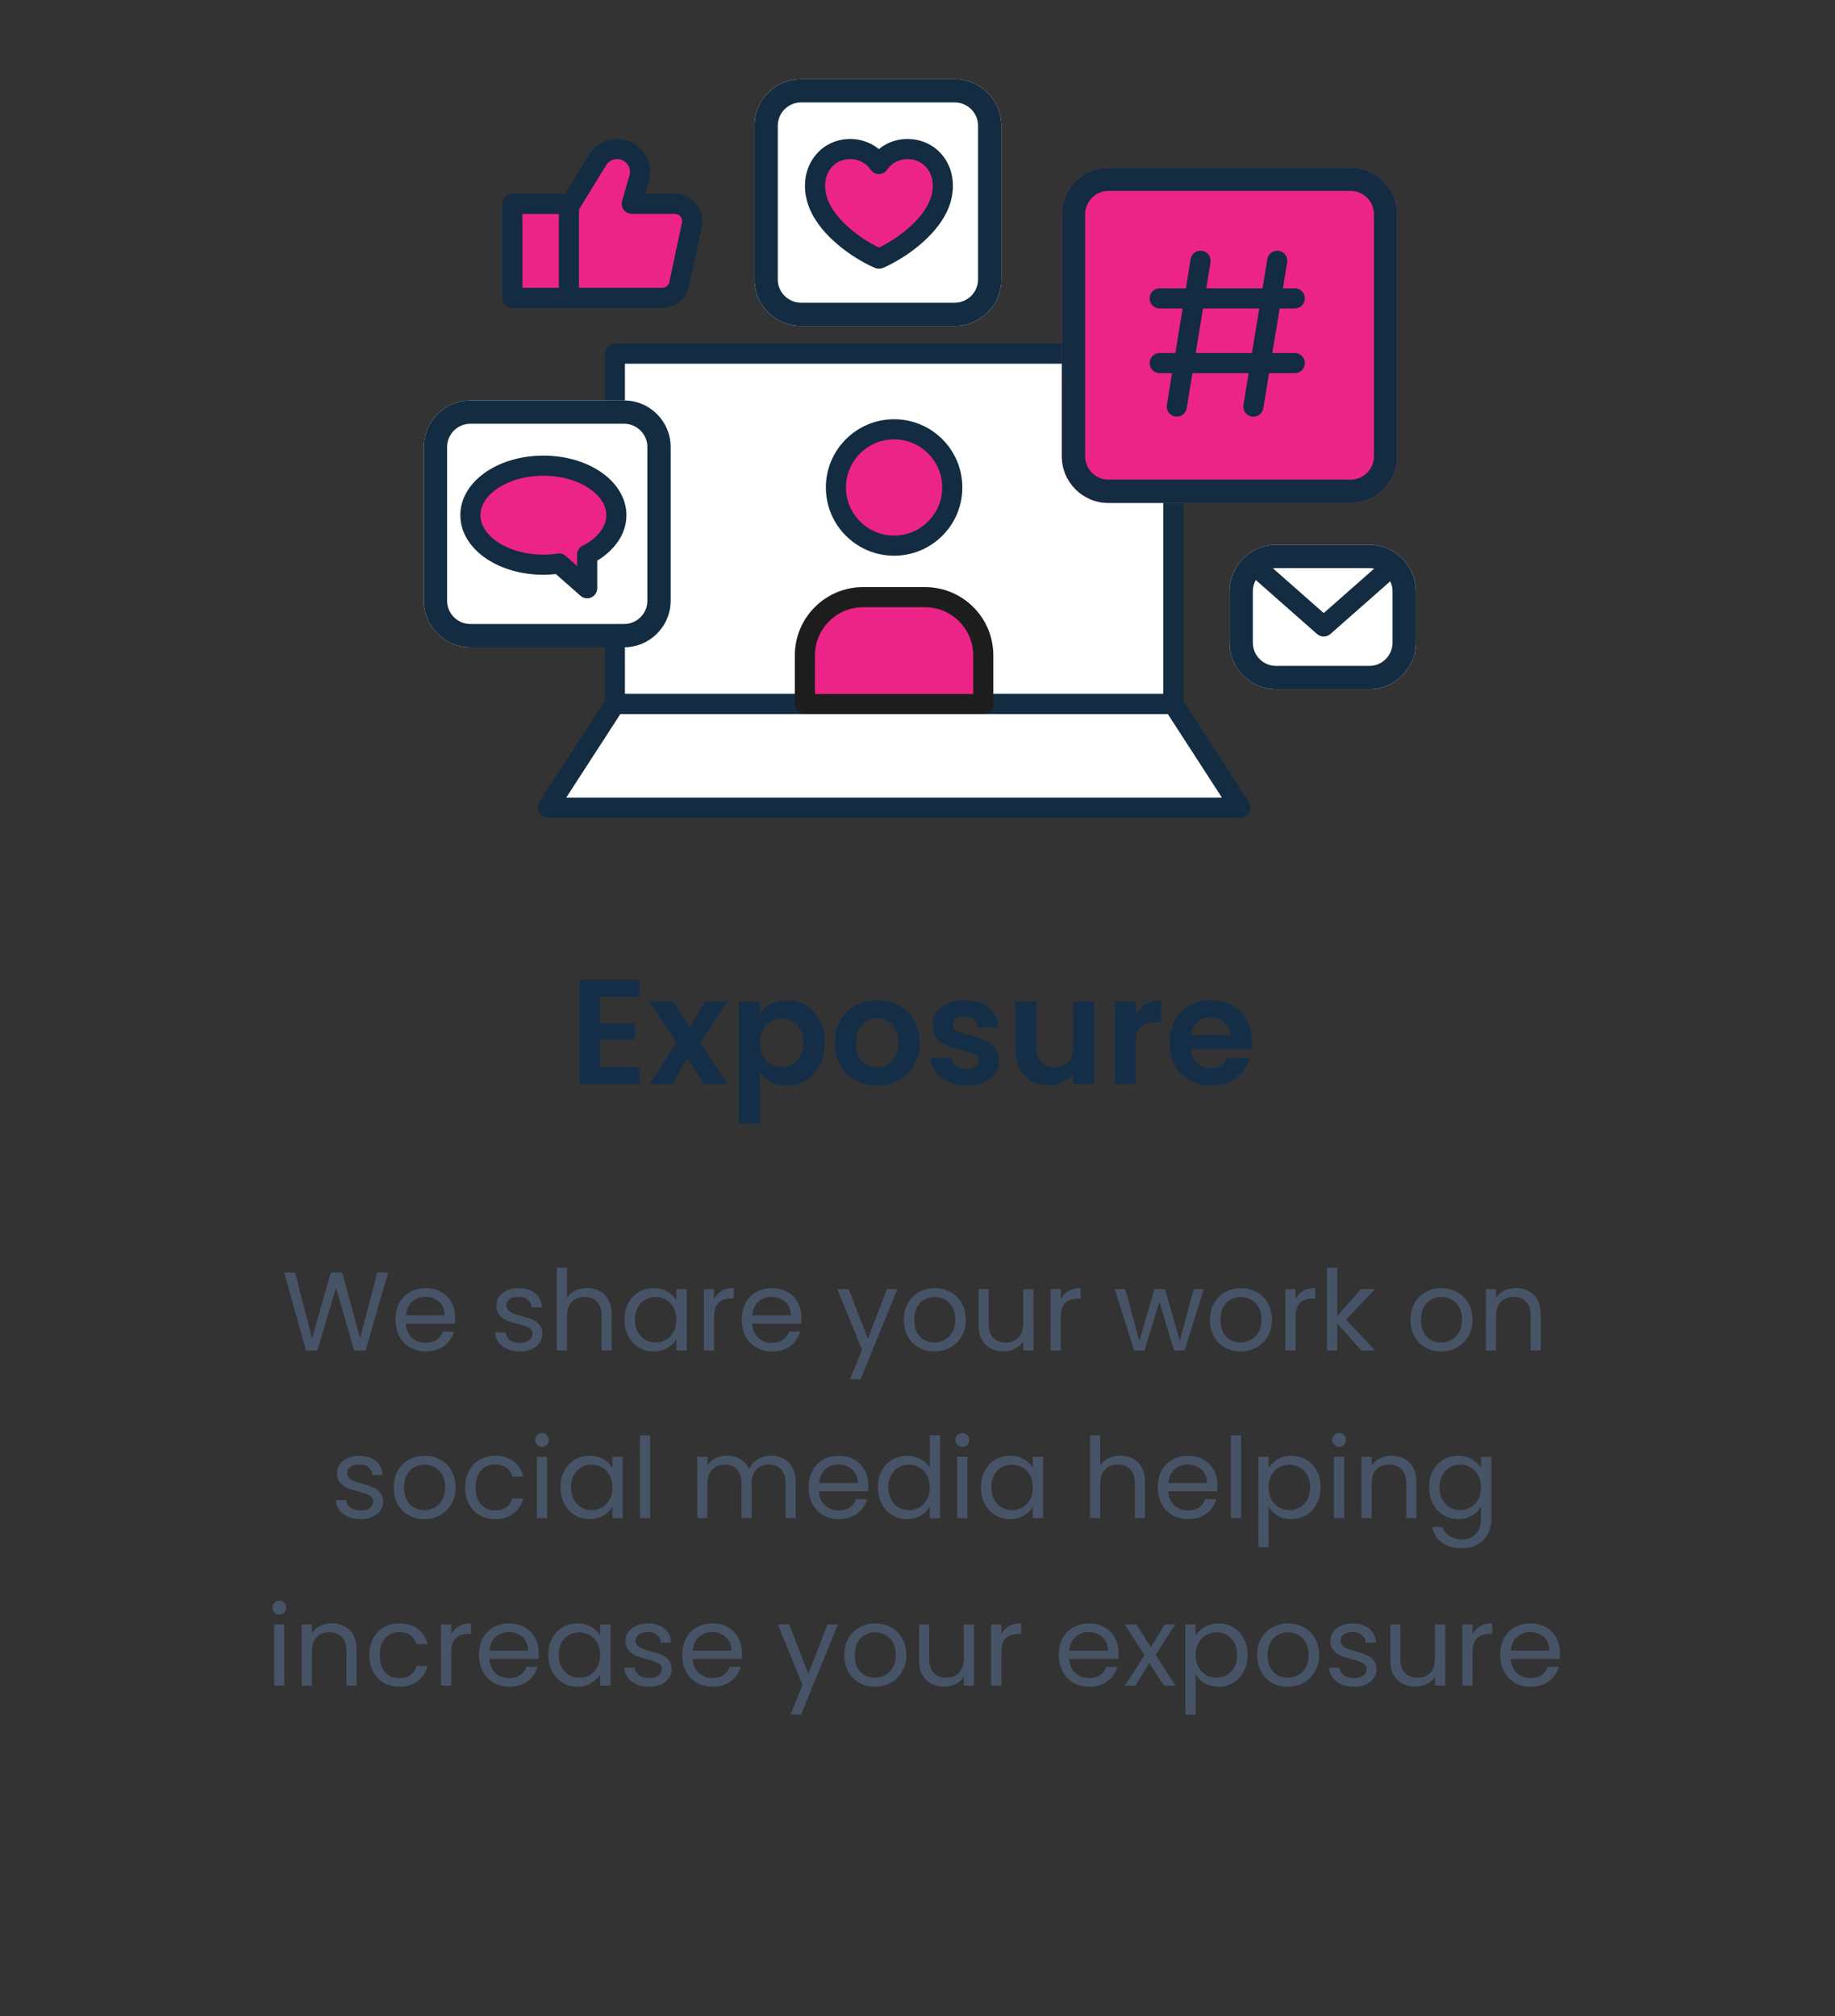 <svg width="394" height="433" viewBox="0 0 394 433" fill="none" xmlns="http://www.w3.org/2000/svg">
<rect x="0" y="0" width="394" height="433" fill="#333333" stroke="none"/>
<path d="M128.844 214.092V219.692H136.364V223.244H128.844V229.164H137.324V232.812H124.364V210.444H137.324V214.092H128.844ZM151.188 232.812L147.54 227.308L144.308 232.812H139.508L145.3 223.916L139.444 215.084H144.5L148.116 220.556L151.38 215.084H156.18L150.356 223.916L156.244 232.812H151.188ZM163.157 217.644C163.733 216.834 164.522 216.162 165.525 215.628C166.549 215.074 167.711 214.796 169.013 214.796C170.527 214.796 171.893 215.17 173.109 215.917C174.346 216.663 175.317 217.73 176.021 219.116C176.746 220.482 177.109 222.071 177.109 223.884C177.109 225.698 176.746 227.308 176.021 228.716C175.317 230.103 174.346 231.18 173.109 231.948C171.893 232.717 170.527 233.101 169.013 233.101C167.711 233.101 166.559 232.834 165.557 232.3C164.575 231.767 163.775 231.095 163.157 230.284V241.26H158.677V215.084H163.157V217.644ZM172.533 223.884C172.533 222.818 172.309 221.9 171.861 221.132C171.434 220.343 170.858 219.746 170.133 219.34C169.429 218.935 168.661 218.732 167.829 218.732C167.018 218.732 166.25 218.946 165.525 219.372C164.821 219.778 164.245 220.375 163.797 221.164C163.37 221.954 163.157 222.882 163.157 223.948C163.157 225.015 163.37 225.943 163.797 226.732C164.245 227.522 164.821 228.13 165.525 228.556C166.25 228.962 167.018 229.164 167.829 229.164C168.661 229.164 169.429 228.951 170.133 228.524C170.858 228.098 171.434 227.49 171.861 226.7C172.309 225.911 172.533 224.972 172.533 223.884ZM188.236 233.101C186.53 233.101 184.994 232.727 183.628 231.98C182.263 231.212 181.186 230.135 180.396 228.748C179.628 227.362 179.244 225.762 179.244 223.948C179.244 222.135 179.639 220.535 180.428 219.148C181.239 217.762 182.338 216.695 183.724 215.948C185.111 215.18 186.658 214.796 188.364 214.796C190.071 214.796 191.618 215.18 193.004 215.948C194.391 216.695 195.479 217.762 196.268 219.148C197.079 220.535 197.484 222.135 197.484 223.948C197.484 225.762 197.068 227.362 196.236 228.748C195.426 230.135 194.316 231.212 192.908 231.98C191.522 232.727 189.964 233.101 188.236 233.101ZM188.236 229.196C189.047 229.196 189.804 229.004 190.508 228.62C191.234 228.215 191.81 227.618 192.236 226.828C192.663 226.039 192.876 225.079 192.876 223.948C192.876 222.263 192.428 220.972 191.532 220.076C190.658 219.159 189.58 218.7 188.3 218.7C187.02 218.7 185.943 219.159 185.068 220.076C184.215 220.972 183.788 222.263 183.788 223.948C183.788 225.634 184.204 226.935 185.036 227.852C185.89 228.748 186.956 229.196 188.236 229.196ZM207.555 233.101C206.104 233.101 204.803 232.845 203.651 232.332C202.499 231.799 201.581 231.084 200.899 230.188C200.237 229.292 199.875 228.3 199.811 227.212H204.323C204.408 227.895 204.739 228.46 205.315 228.908C205.912 229.356 206.648 229.58 207.523 229.58C208.376 229.58 209.037 229.41 209.507 229.068C209.997 228.727 210.243 228.29 210.243 227.756C210.243 227.18 209.944 226.754 209.347 226.476C208.771 226.178 207.843 225.858 206.562 225.516C205.24 225.196 204.152 224.866 203.299 224.524C202.467 224.183 201.741 223.66 201.123 222.956C200.525 222.252 200.227 221.303 200.227 220.108C200.227 219.127 200.504 218.231 201.059 217.42C201.635 216.61 202.445 215.97 203.491 215.5C204.557 215.031 205.805 214.796 207.235 214.796C209.347 214.796 211.032 215.33 212.291 216.396C213.549 217.442 214.243 218.86 214.371 220.652H210.083C210.019 219.948 209.72 219.394 209.187 218.988C208.675 218.562 207.981 218.348 207.107 218.348C206.296 218.348 205.667 218.498 205.219 218.796C204.792 219.095 204.579 219.511 204.579 220.044C204.579 220.642 204.877 221.1 205.475 221.42C206.072 221.719 207 222.028 208.259 222.348C209.539 222.668 210.595 222.999 211.427 223.34C212.259 223.682 212.973 224.215 213.571 224.94C214.189 225.644 214.509 226.583 214.531 227.756C214.531 228.78 214.243 229.698 213.667 230.508C213.112 231.319 212.301 231.959 211.235 232.428C210.189 232.877 208.963 233.101 207.555 233.101ZM234.944 215.084V232.812H230.432V230.572C229.856 231.34 229.099 231.948 228.16 232.396C227.243 232.823 226.24 233.037 225.152 233.037C223.765 233.037 222.539 232.748 221.472 232.172C220.405 231.575 219.563 230.711 218.944 229.58C218.347 228.428 218.048 227.063 218.048 225.484V215.084H222.528V224.844C222.528 226.252 222.88 227.34 223.584 228.109C224.288 228.855 225.248 229.228 226.464 229.228C227.701 229.228 228.672 228.855 229.376 228.109C230.08 227.34 230.432 226.252 230.432 224.844V215.084H234.944ZM243.844 217.836C244.42 216.898 245.167 216.162 246.084 215.628C247.023 215.095 248.09 214.828 249.284 214.828V219.532H248.1C246.692 219.532 245.626 219.863 244.9 220.524C244.196 221.186 243.844 222.338 243.844 223.98V232.812H239.364V215.084H243.844V217.836ZM268.782 223.564C268.782 224.204 268.739 224.78 268.654 225.292H255.694C255.8 226.572 256.248 227.575 257.038 228.3C257.827 229.026 258.798 229.388 259.95 229.388C261.614 229.388 262.798 228.674 263.502 227.244H268.334C267.822 228.951 266.84 230.359 265.39 231.468C263.939 232.556 262.158 233.101 260.046 233.101C258.339 233.101 256.803 232.727 255.438 231.98C254.094 231.212 253.038 230.135 252.27 228.748C251.523 227.362 251.15 225.762 251.15 223.948C251.15 222.114 251.523 220.503 252.27 219.116C253.016 217.73 254.062 216.663 255.406 215.917C256.75 215.17 258.296 214.796 260.046 214.796C261.731 214.796 263.235 215.159 264.558 215.884C265.902 216.61 266.936 217.644 267.662 218.988C268.408 220.311 268.782 221.836 268.782 223.564ZM264.142 222.284C264.12 221.132 263.704 220.215 262.894 219.532C262.083 218.828 261.091 218.476 259.918 218.476C258.808 218.476 257.87 218.818 257.102 219.5C256.355 220.162 255.896 221.09 255.726 222.284H264.142Z" fill="#142E48"/>
<path d="M83.341 273.272L78.493 290H76.045L72.157 276.536L68.125 290L65.701 290.024L61.021 273.272H63.349L66.997 287.456L71.029 273.272H73.477L77.317 287.408L80.989 273.272H83.341ZM97.731 282.92C97.731 283.336 97.707 283.776 97.659 284.24H87.147C87.227 285.536 87.667 286.552 88.467 287.288C89.283 288.008 90.267 288.368 91.419 288.368C92.363 288.368 93.147 288.152 93.771 287.72C94.411 287.272 94.859 286.68 95.115 285.944H97.467C97.115 287.208 96.411 288.24 95.355 289.04C94.299 289.824 92.987 290.216 91.419 290.216C90.171 290.216 89.051 289.936 88.059 289.376C87.083 288.816 86.315 288.024 85.755 287C85.195 285.96 84.915 284.76 84.915 283.4C84.915 282.04 85.187 280.848 85.731 279.824C86.275 278.8 87.035 278.016 88.011 277.472C89.003 276.912 90.139 276.632 91.419 276.632C92.667 276.632 93.771 276.904 94.731 277.448C95.691 277.992 96.427 278.744 96.939 279.704C97.467 280.648 97.731 281.72 97.731 282.92ZM95.475 282.464C95.475 281.632 95.291 280.92 94.923 280.328C94.555 279.72 94.051 279.264 93.411 278.96C92.787 278.64 92.091 278.48 91.323 278.48C90.219 278.48 89.275 278.832 88.491 279.536C87.723 280.24 87.283 281.216 87.171 282.464H95.475ZM111.668 290.216C110.66 290.216 109.756 290.048 108.956 289.712C108.156 289.36 107.524 288.88 107.06 288.272C106.596 287.648 106.34 286.936 106.292 286.136H108.548C108.612 286.792 108.916 287.328 109.46 287.744C110.02 288.16 110.748 288.368 111.644 288.368C112.476 288.368 113.132 288.184 113.612 287.816C114.092 287.448 114.332 286.984 114.332 286.424C114.332 285.848 114.076 285.424 113.564 285.152C113.052 284.864 112.26 284.584 111.188 284.312C110.212 284.056 109.412 283.8 108.788 283.544C108.18 283.272 107.652 282.88 107.204 282.368C106.772 281.84 106.556 281.152 106.556 280.304C106.556 279.632 106.756 279.016 107.156 278.456C107.556 277.896 108.124 277.456 108.86 277.136C109.596 276.8 110.436 276.632 111.38 276.632C112.836 276.632 114.012 277 114.908 277.736C115.804 278.472 116.284 279.48 116.348 280.76H114.164C114.116 280.072 113.836 279.52 113.324 279.104C112.828 278.688 112.156 278.48 111.308 278.48C110.524 278.48 109.9 278.648 109.436 278.984C108.972 279.32 108.74 279.76 108.74 280.304C108.74 280.736 108.876 281.096 109.148 281.384C109.436 281.656 109.788 281.88 110.204 282.056C110.636 282.216 111.228 282.4 111.98 282.608C112.924 282.864 113.692 283.12 114.284 283.376C114.876 283.616 115.38 283.984 115.796 284.48C116.228 284.976 116.452 285.624 116.468 286.424C116.468 287.144 116.268 287.792 115.868 288.368C115.468 288.944 114.9 289.4 114.164 289.736C113.444 290.056 112.612 290.216 111.668 290.216ZM126.079 276.608C127.071 276.608 127.967 276.824 128.767 277.256C129.567 277.672 130.191 278.304 130.639 279.152C131.103 280 131.335 281.032 131.335 282.248V290H129.175V282.56C129.175 281.248 128.847 280.248 128.191 279.56C127.535 278.856 126.639 278.504 125.503 278.504C124.351 278.504 123.431 278.864 122.743 279.584C122.071 280.304 121.735 281.352 121.735 282.728V290H119.551V272.24H121.735V278.72C122.167 278.048 122.759 277.528 123.511 277.16C124.279 276.792 125.135 276.608 126.079 276.608ZM134.087 283.376C134.087 282.032 134.359 280.856 134.903 279.848C135.447 278.824 136.191 278.032 137.135 277.472C138.095 276.912 139.159 276.632 140.327 276.632C141.479 276.632 142.479 276.88 143.327 277.376C144.175 277.872 144.807 278.496 145.223 279.248V276.848H147.431V290H145.223V287.552C144.791 288.32 144.143 288.96 143.279 289.472C142.431 289.968 141.439 290.216 140.303 290.216C139.135 290.216 138.079 289.928 137.135 289.352C136.191 288.776 135.447 287.968 134.903 286.928C134.359 285.888 134.087 284.704 134.087 283.376ZM145.223 283.4C145.223 282.408 145.023 281.544 144.623 280.808C144.223 280.072 143.679 279.512 142.991 279.128C142.319 278.728 141.575 278.528 140.759 278.528C139.943 278.528 139.199 278.72 138.527 279.104C137.855 279.488 137.319 280.048 136.919 280.784C136.519 281.52 136.319 282.384 136.319 283.376C136.319 284.384 136.519 285.264 136.919 286.016C137.319 286.752 137.855 287.32 138.527 287.72C139.199 288.104 139.943 288.296 140.759 288.296C141.575 288.296 142.319 288.104 142.991 287.72C143.679 287.32 144.223 286.752 144.623 286.016C145.023 285.264 145.223 284.392 145.223 283.4ZM153.305 278.984C153.689 278.232 154.233 277.648 154.937 277.232C155.657 276.816 156.529 276.608 157.553 276.608V278.864H156.977C154.529 278.864 153.305 280.192 153.305 282.848V290H151.121V276.848H153.305V278.984ZM172.075 282.92C172.075 283.336 172.051 283.776 172.003 284.24H161.491C161.571 285.536 162.011 286.552 162.811 287.288C163.627 288.008 164.611 288.368 165.763 288.368C166.707 288.368 167.491 288.152 168.115 287.72C168.755 287.272 169.203 286.68 169.459 285.944H171.811C171.459 287.208 170.755 288.24 169.699 289.04C168.643 289.824 167.331 290.216 165.763 290.216C164.515 290.216 163.395 289.936 162.403 289.376C161.427 288.816 160.659 288.024 160.099 287C159.539 285.96 159.259 284.76 159.259 283.4C159.259 282.04 159.531 280.848 160.075 279.824C160.619 278.8 161.379 278.016 162.355 277.472C163.347 276.912 164.483 276.632 165.763 276.632C167.011 276.632 168.115 276.904 169.075 277.448C170.035 277.992 170.771 278.744 171.283 279.704C171.811 280.648 172.075 281.72 172.075 282.92ZM169.819 282.464C169.819 281.632 169.635 280.92 169.267 280.328C168.899 279.72 168.395 279.264 167.755 278.96C167.131 278.64 166.435 278.48 165.667 278.48C164.563 278.48 163.619 278.832 162.835 279.536C162.067 280.24 161.627 281.216 161.515 282.464H169.819ZM192.684 276.848L184.764 296.192H182.508L185.1 289.856L179.796 276.848H182.22L186.348 287.504L190.428 276.848H192.684ZM200.615 290.216C199.383 290.216 198.263 289.936 197.255 289.376C196.263 288.816 195.479 288.024 194.903 287C194.343 285.96 194.063 284.76 194.063 283.4C194.063 282.056 194.351 280.872 194.927 279.848C195.519 278.808 196.319 278.016 197.327 277.472C198.335 276.912 199.463 276.632 200.711 276.632C201.959 276.632 203.087 276.912 204.095 277.472C205.103 278.016 205.895 278.8 206.471 279.824C207.063 280.848 207.359 282.04 207.359 283.4C207.359 284.76 207.055 285.96 206.447 287C205.855 288.024 205.047 288.816 204.023 289.376C202.999 289.936 201.863 290.216 200.615 290.216ZM200.615 288.296C201.399 288.296 202.135 288.112 202.823 287.744C203.511 287.376 204.063 286.824 204.479 286.088C204.911 285.352 205.127 284.456 205.127 283.4C205.127 282.344 204.919 281.448 204.503 280.712C204.087 279.976 203.543 279.432 202.871 279.08C202.199 278.712 201.471 278.528 200.687 278.528C199.887 278.528 199.151 278.712 198.479 279.08C197.823 279.432 197.295 279.976 196.895 280.712C196.495 281.448 196.295 282.344 196.295 283.4C196.295 284.472 196.487 285.376 196.871 286.112C197.271 286.848 197.799 287.4 198.455 287.768C199.111 288.12 199.831 288.296 200.615 288.296ZM221.895 276.848V290H219.711V288.056C219.295 288.728 218.711 289.256 217.959 289.64C217.223 290.008 216.407 290.192 215.511 290.192C214.487 290.192 213.567 289.984 212.751 289.568C211.935 289.136 211.287 288.496 210.807 287.648C210.343 286.8 210.111 285.768 210.111 284.552V276.848H212.271V284.264C212.271 285.56 212.599 286.56 213.255 287.264C213.911 287.952 214.807 288.296 215.943 288.296C217.111 288.296 218.031 287.936 218.703 287.216C219.375 286.496 219.711 285.448 219.711 284.072V276.848H221.895ZM227.766 278.984C228.15 278.232 228.694 277.648 229.398 277.232C230.118 276.816 230.99 276.608 232.014 276.608V278.864H231.438C228.99 278.864 227.766 280.192 227.766 282.848V290H225.582V276.848H227.766V278.984ZM258.454 276.848L254.35 290H252.094L248.926 279.56L245.758 290H243.502L239.374 276.848H241.606L244.63 287.888L247.894 276.848H250.126L253.318 287.912L256.294 276.848H258.454ZM266.357 290.216C265.125 290.216 264.005 289.936 262.997 289.376C262.005 288.816 261.221 288.024 260.645 287C260.085 285.96 259.805 284.76 259.805 283.4C259.805 282.056 260.093 280.872 260.669 279.848C261.261 278.808 262.061 278.016 263.069 277.472C264.077 276.912 265.205 276.632 266.453 276.632C267.701 276.632 268.829 276.912 269.837 277.472C270.845 278.016 271.637 278.8 272.213 279.824C272.805 280.848 273.101 282.04 273.101 283.4C273.101 284.76 272.797 285.96 272.189 287C271.597 288.024 270.789 288.816 269.765 289.376C268.741 289.936 267.605 290.216 266.357 290.216ZM266.357 288.296C267.141 288.296 267.877 288.112 268.565 287.744C269.253 287.376 269.805 286.824 270.221 286.088C270.653 285.352 270.869 284.456 270.869 283.4C270.869 282.344 270.661 281.448 270.245 280.712C269.829 279.976 269.285 279.432 268.613 279.08C267.941 278.712 267.213 278.528 266.429 278.528C265.629 278.528 264.893 278.712 264.221 279.08C263.565 279.432 263.037 279.976 262.637 280.712C262.237 281.448 262.037 282.344 262.037 283.4C262.037 284.472 262.229 285.376 262.613 286.112C263.013 286.848 263.541 287.4 264.197 287.768C264.853 288.12 265.573 288.296 266.357 288.296ZM278.157 278.984C278.541 278.232 279.085 277.648 279.789 277.232C280.509 276.816 281.381 276.608 282.405 276.608V278.864H281.829C279.381 278.864 278.157 280.192 278.157 282.848V290H275.973V276.848H278.157V278.984ZM292.27 290L287.11 284.192V290H284.926V272.24H287.11V282.68L292.174 276.848H295.222L289.03 283.4L295.246 290H292.27ZM309.412 290.216C308.18 290.216 307.06 289.936 306.052 289.376C305.06 288.816 304.276 288.024 303.7 287C303.14 285.96 302.86 284.76 302.86 283.4C302.86 282.056 303.148 280.872 303.724 279.848C304.316 278.808 305.116 278.016 306.124 277.472C307.132 276.912 308.26 276.632 309.508 276.632C310.756 276.632 311.884 276.912 312.892 277.472C313.9 278.016 314.692 278.8 315.268 279.824C315.86 280.848 316.156 282.04 316.156 283.4C316.156 284.76 315.852 285.96 315.244 287C314.652 288.024 313.844 288.816 312.82 289.376C311.796 289.936 310.66 290.216 309.412 290.216ZM309.412 288.296C310.196 288.296 310.932 288.112 311.62 287.744C312.308 287.376 312.86 286.824 313.276 286.088C313.708 285.352 313.924 284.456 313.924 283.4C313.924 282.344 313.716 281.448 313.3 280.712C312.884 279.976 312.34 279.432 311.668 279.08C310.996 278.712 310.268 278.528 309.484 278.528C308.684 278.528 307.948 278.712 307.276 279.08C306.62 279.432 306.092 279.976 305.692 280.712C305.292 281.448 305.092 282.344 305.092 283.4C305.092 284.472 305.284 285.376 305.668 286.112C306.068 286.848 306.596 287.4 307.252 287.768C307.908 288.12 308.628 288.296 309.412 288.296ZM325.436 276.608C327.036 276.608 328.332 277.096 329.324 278.072C330.316 279.032 330.812 280.424 330.812 282.248V290H328.652V282.56C328.652 281.248 328.324 280.248 327.668 279.56C327.012 278.856 326.116 278.504 324.98 278.504C323.828 278.504 322.908 278.864 322.22 279.584C321.548 280.304 321.212 281.352 321.212 282.728V290H319.028V276.848H321.212V278.72C321.644 278.048 322.228 277.528 322.964 277.16C323.716 276.792 324.54 276.608 325.436 276.608ZM77.461 326.216C76.453 326.216 75.549 326.048 74.749 325.712C73.949 325.36 73.317 324.88 72.853 324.272C72.389 323.648 72.133 322.936 72.085 322.136H74.341C74.405 322.792 74.709 323.328 75.253 323.744C75.813 324.16 76.541 324.368 77.437 324.368C78.269 324.368 78.925 324.184 79.405 323.816C79.885 323.448 80.125 322.984 80.125 322.424C80.125 321.848 79.869 321.424 79.357 321.152C78.845 320.864 78.053 320.584 76.981 320.312C76.005 320.056 75.205 319.8 74.581 319.544C73.973 319.272 73.445 318.88 72.997 318.368C72.565 317.84 72.349 317.152 72.349 316.304C72.349 315.632 72.549 315.016 72.949 314.456C73.349 313.896 73.917 313.456 74.653 313.136C75.389 312.8 76.229 312.632 77.173 312.632C78.629 312.632 79.805 313 80.701 313.736C81.597 314.472 82.077 315.48 82.141 316.76H79.957C79.909 316.072 79.629 315.52 79.117 315.104C78.621 314.688 77.949 314.48 77.101 314.48C76.317 314.48 75.693 314.648 75.229 314.984C74.765 315.32 74.533 315.76 74.533 316.304C74.533 316.736 74.669 317.096 74.941 317.384C75.229 317.656 75.581 317.88 75.997 318.056C76.429 318.216 77.021 318.4 77.773 318.608C78.717 318.864 79.485 319.12 80.077 319.376C80.669 319.616 81.173 319.984 81.589 320.48C82.021 320.976 82.245 321.624 82.261 322.424C82.261 323.144 82.061 323.792 81.661 324.368C81.261 324.944 80.693 325.4 79.957 325.736C79.237 326.056 78.405 326.216 77.461 326.216ZM91.08 326.216C89.848 326.216 88.728 325.936 87.72 325.376C86.728 324.816 85.944 324.024 85.368 323C84.808 321.96 84.528 320.76 84.528 319.4C84.528 318.056 84.816 316.872 85.392 315.848C85.984 314.808 86.784 314.016 87.792 313.472C88.8 312.912 89.928 312.632 91.176 312.632C92.424 312.632 93.552 312.912 94.56 313.472C95.568 314.016 96.36 314.8 96.936 315.824C97.528 316.848 97.824 318.04 97.824 319.4C97.824 320.76 97.52 321.96 96.912 323C96.32 324.024 95.512 324.816 94.488 325.376C93.464 325.936 92.328 326.216 91.08 326.216ZM91.08 324.296C91.864 324.296 92.6 324.112 93.288 323.744C93.976 323.376 94.528 322.824 94.944 322.088C95.376 321.352 95.592 320.456 95.592 319.4C95.592 318.344 95.384 317.448 94.968 316.712C94.552 315.976 94.008 315.432 93.336 315.08C92.664 314.712 91.936 314.528 91.152 314.528C90.352 314.528 89.616 314.712 88.944 315.08C88.288 315.432 87.76 315.976 87.36 316.712C86.96 317.448 86.76 318.344 86.76 319.4C86.76 320.472 86.952 321.376 87.336 322.112C87.736 322.848 88.264 323.4 88.92 323.768C89.576 324.12 90.296 324.296 91.08 324.296ZM99.88 319.4C99.88 318.04 100.152 316.856 100.696 315.848C101.24 314.824 101.992 314.032 102.952 313.472C103.928 312.912 105.04 312.632 106.288 312.632C107.904 312.632 109.232 313.024 110.272 313.808C111.328 314.592 112.024 315.68 112.36 317.072H110.008C109.784 316.272 109.344 315.64 108.688 315.176C108.048 314.712 107.248 314.48 106.288 314.48C105.04 314.48 104.032 314.912 103.264 315.776C102.496 316.624 102.112 317.832 102.112 319.4C102.112 320.984 102.496 322.208 103.264 323.072C104.032 323.936 105.04 324.368 106.288 324.368C107.248 324.368 108.048 324.144 108.688 323.696C109.328 323.248 109.768 322.608 110.008 321.776H112.36C112.008 323.12 111.304 324.2 110.248 325.016C109.192 325.816 107.872 326.216 106.288 326.216C105.04 326.216 103.928 325.936 102.952 325.376C101.992 324.816 101.24 324.024 100.696 323C100.152 321.976 99.88 320.776 99.88 319.4ZM116.402 310.712C115.986 310.712 115.634 310.568 115.346 310.28C115.058 309.992 114.914 309.64 114.914 309.224C114.914 308.808 115.058 308.456 115.346 308.168C115.634 307.88 115.986 307.736 116.402 307.736C116.802 307.736 117.138 307.88 117.41 308.168C117.698 308.456 117.842 308.808 117.842 309.224C117.842 309.64 117.698 309.992 117.41 310.28C117.138 310.568 116.802 310.712 116.402 310.712ZM117.458 312.848V326H115.274V312.848H117.458ZM120.364 319.376C120.364 318.032 120.636 316.856 121.18 315.848C121.724 314.824 122.468 314.032 123.412 313.472C124.372 312.912 125.436 312.632 126.604 312.632C127.756 312.632 128.756 312.88 129.604 313.376C130.452 313.872 131.084 314.496 131.5 315.248V312.848H133.708V326H131.5V323.552C131.068 324.32 130.42 324.96 129.556 325.472C128.708 325.968 127.716 326.216 126.58 326.216C125.412 326.216 124.356 325.928 123.412 325.352C122.468 324.776 121.724 323.968 121.18 322.928C120.636 321.888 120.364 320.704 120.364 319.376ZM131.5 319.4C131.5 318.408 131.3 317.544 130.9 316.808C130.5 316.072 129.956 315.512 129.268 315.128C128.596 314.728 127.852 314.528 127.036 314.528C126.22 314.528 125.476 314.72 124.804 315.104C124.132 315.488 123.596 316.048 123.196 316.784C122.796 317.52 122.596 318.384 122.596 319.376C122.596 320.384 122.796 321.264 123.196 322.016C123.596 322.752 124.132 323.32 124.804 323.72C125.476 324.104 126.22 324.296 127.036 324.296C127.852 324.296 128.596 324.104 129.268 323.72C129.956 323.32 130.5 322.752 130.9 322.016C131.3 321.264 131.5 320.392 131.5 319.4ZM139.583 308.24V326H137.399V308.24H139.583ZM165.519 312.608C166.543 312.608 167.455 312.824 168.255 313.256C169.055 313.672 169.687 314.304 170.151 315.152C170.615 316 170.847 317.032 170.847 318.248V326H168.687V318.56C168.687 317.248 168.359 316.248 167.703 315.56C167.063 314.856 166.191 314.504 165.087 314.504C163.951 314.504 163.047 314.872 162.375 315.608C161.703 316.328 161.367 317.376 161.367 318.752V326H159.207V318.56C159.207 317.248 158.879 316.248 158.223 315.56C157.583 314.856 156.711 314.504 155.607 314.504C154.471 314.504 153.567 314.872 152.895 315.608C152.223 316.328 151.887 317.376 151.887 318.752V326H149.703V312.848H151.887V314.744C152.319 314.056 152.895 313.528 153.615 313.16C154.351 312.792 155.159 312.608 156.039 312.608C157.143 312.608 158.119 312.856 158.967 313.352C159.815 313.848 160.447 314.576 160.863 315.536C161.231 314.608 161.839 313.888 162.687 313.376C163.535 312.864 164.479 312.608 165.519 312.608ZM186.43 318.92C186.43 319.336 186.406 319.776 186.358 320.24H175.846C175.926 321.536 176.366 322.552 177.166 323.288C177.982 324.008 178.966 324.368 180.118 324.368C181.062 324.368 181.846 324.152 182.47 323.72C183.11 323.272 183.558 322.68 183.814 321.944H186.166C185.814 323.208 185.11 324.24 184.054 325.04C182.998 325.824 181.686 326.216 180.118 326.216C178.87 326.216 177.75 325.936 176.758 325.376C175.782 324.816 175.014 324.024 174.454 323C173.894 321.96 173.614 320.76 173.614 319.4C173.614 318.04 173.886 316.848 174.43 315.824C174.974 314.8 175.734 314.016 176.71 313.472C177.702 312.912 178.838 312.632 180.118 312.632C181.366 312.632 182.47 312.904 183.43 313.448C184.39 313.992 185.126 314.744 185.638 315.704C186.166 316.648 186.43 317.72 186.43 318.92ZM184.174 318.464C184.174 317.632 183.99 316.92 183.622 316.328C183.254 315.72 182.75 315.264 182.11 314.96C181.486 314.64 180.79 314.48 180.022 314.48C178.918 314.48 177.974 314.832 177.19 315.536C176.422 316.24 175.982 317.216 175.87 318.464H184.174ZM188.497 319.376C188.497 318.032 188.769 316.856 189.313 315.848C189.857 314.824 190.601 314.032 191.545 313.472C192.505 312.912 193.577 312.632 194.761 312.632C195.785 312.632 196.737 312.872 197.617 313.352C198.497 313.816 199.169 314.432 199.633 315.2V308.24H201.841V326H199.633V323.528C199.201 324.312 198.561 324.96 197.713 325.472C196.865 325.968 195.873 326.216 194.737 326.216C193.569 326.216 192.505 325.928 191.545 325.352C190.601 324.776 189.857 323.968 189.313 322.928C188.769 321.888 188.497 320.704 188.497 319.376ZM199.633 319.4C199.633 318.408 199.433 317.544 199.033 316.808C198.633 316.072 198.089 315.512 197.401 315.128C196.729 314.728 195.985 314.528 195.169 314.528C194.353 314.528 193.609 314.72 192.937 315.104C192.265 315.488 191.729 316.048 191.329 316.784C190.929 317.52 190.729 318.384 190.729 319.376C190.729 320.384 190.929 321.264 191.329 322.016C191.729 322.752 192.265 323.32 192.937 323.72C193.609 324.104 194.353 324.296 195.169 324.296C195.985 324.296 196.729 324.104 197.401 323.72C198.089 323.32 198.633 322.752 199.033 322.016C199.433 321.264 199.633 320.392 199.633 319.4ZM206.66 310.712C206.244 310.712 205.892 310.568 205.604 310.28C205.316 309.992 205.172 309.64 205.172 309.224C205.172 308.808 205.316 308.456 205.604 308.168C205.892 307.88 206.244 307.736 206.66 307.736C207.06 307.736 207.396 307.88 207.668 308.168C207.956 308.456 208.1 308.808 208.1 309.224C208.1 309.64 207.956 309.992 207.668 310.28C207.396 310.568 207.06 310.712 206.66 310.712ZM207.716 312.848V326H205.532V312.848H207.716ZM210.622 319.376C210.622 318.032 210.894 316.856 211.438 315.848C211.982 314.824 212.726 314.032 213.67 313.472C214.63 312.912 215.694 312.632 216.862 312.632C218.014 312.632 219.014 312.88 219.862 313.376C220.71 313.872 221.342 314.496 221.758 315.248V312.848H223.966V326H221.758V323.552C221.326 324.32 220.678 324.96 219.814 325.472C218.966 325.968 217.974 326.216 216.838 326.216C215.67 326.216 214.614 325.928 213.67 325.352C212.726 324.776 211.982 323.968 211.438 322.928C210.894 321.888 210.622 320.704 210.622 319.376ZM221.758 319.4C221.758 318.408 221.558 317.544 221.158 316.808C220.758 316.072 220.214 315.512 219.526 315.128C218.854 314.728 218.11 314.528 217.294 314.528C216.478 314.528 215.734 314.72 215.062 315.104C214.39 315.488 213.854 316.048 213.454 316.784C213.054 317.52 212.854 318.384 212.854 319.376C212.854 320.384 213.054 321.264 213.454 322.016C213.854 322.752 214.39 323.32 215.062 323.72C215.734 324.104 216.478 324.296 217.294 324.296C218.11 324.296 218.854 324.104 219.526 323.72C220.214 323.32 220.758 322.752 221.158 322.016C221.558 321.264 221.758 320.392 221.758 319.4ZM240.583 312.608C241.575 312.608 242.471 312.824 243.271 313.256C244.071 313.672 244.695 314.304 245.143 315.152C245.607 316 245.839 317.032 245.839 318.248V326H243.679V318.56C243.679 317.248 243.351 316.248 242.695 315.56C242.039 314.856 241.143 314.504 240.007 314.504C238.855 314.504 237.935 314.864 237.247 315.584C236.575 316.304 236.239 317.352 236.239 318.728V326H234.055V308.24H236.239V314.72C236.671 314.048 237.263 313.528 238.015 313.16C238.783 312.792 239.639 312.608 240.583 312.608ZM261.407 318.92C261.407 319.336 261.383 319.776 261.335 320.24H250.823C250.903 321.536 251.343 322.552 252.143 323.288C252.959 324.008 253.943 324.368 255.095 324.368C256.039 324.368 256.823 324.152 257.447 323.72C258.087 323.272 258.535 322.68 258.791 321.944H261.143C260.791 323.208 260.087 324.24 259.031 325.04C257.975 325.824 256.663 326.216 255.095 326.216C253.847 326.216 252.727 325.936 251.735 325.376C250.759 324.816 249.991 324.024 249.431 323C248.871 321.96 248.591 320.76 248.591 319.4C248.591 318.04 248.863 316.848 249.407 315.824C249.951 314.8 250.711 314.016 251.687 313.472C252.679 312.912 253.815 312.632 255.095 312.632C256.343 312.632 257.447 312.904 258.407 313.448C259.367 313.992 260.103 314.744 260.615 315.704C261.143 316.648 261.407 317.72 261.407 318.92ZM259.151 318.464C259.151 317.632 258.967 316.92 258.599 316.328C258.231 315.72 257.727 315.264 257.087 314.96C256.463 314.64 255.767 314.48 254.999 314.48C253.895 314.48 252.951 314.832 252.167 315.536C251.399 316.24 250.959 317.216 250.847 318.464H259.151ZM266.473 308.24V326H264.289V308.24H266.473ZM272.38 315.272C272.812 314.52 273.452 313.896 274.3 313.4C275.164 312.888 276.164 312.632 277.3 312.632C278.468 312.632 279.524 312.912 280.468 313.472C281.428 314.032 282.18 314.824 282.724 315.848C283.268 316.856 283.54 318.032 283.54 319.376C283.54 320.704 283.268 321.888 282.724 322.928C282.18 323.968 281.428 324.776 280.468 325.352C279.524 325.928 278.468 326.216 277.3 326.216C276.18 326.216 275.188 325.968 274.324 325.472C273.476 324.96 272.828 324.328 272.38 323.576V332.24H270.196V312.848H272.38V315.272ZM281.308 319.376C281.308 318.384 281.108 317.52 280.708 316.784C280.308 316.048 279.764 315.488 279.076 315.104C278.404 314.72 277.66 314.528 276.844 314.528C276.044 314.528 275.3 314.728 274.612 315.128C273.94 315.512 273.396 316.08 272.98 316.832C272.58 317.568 272.38 318.424 272.38 319.4C272.38 320.392 272.58 321.264 272.98 322.016C273.396 322.752 273.94 323.32 274.612 323.72C275.3 324.104 276.044 324.296 276.844 324.296C277.66 324.296 278.404 324.104 279.076 323.72C279.764 323.32 280.308 322.752 280.708 322.016C281.108 321.264 281.308 320.384 281.308 319.376ZM287.542 310.712C287.126 310.712 286.774 310.568 286.486 310.28C286.198 309.992 286.054 309.64 286.054 309.224C286.054 308.808 286.198 308.456 286.486 308.168C286.774 307.88 287.126 307.736 287.542 307.736C287.942 307.736 288.278 307.88 288.55 308.168C288.838 308.456 288.982 308.808 288.982 309.224C288.982 309.64 288.838 309.992 288.55 310.28C288.278 310.568 287.942 310.712 287.542 310.712ZM288.598 312.848V326H286.414V312.848H288.598ZM298.729 312.608C300.329 312.608 301.625 313.096 302.617 314.072C303.609 315.032 304.105 316.424 304.105 318.248V326H301.945V318.56C301.945 317.248 301.617 316.248 300.961 315.56C300.305 314.856 299.409 314.504 298.273 314.504C297.121 314.504 296.201 314.864 295.513 315.584C294.841 316.304 294.505 317.352 294.505 318.728V326H292.321V312.848H294.505V314.72C294.937 314.048 295.521 313.528 296.257 313.16C297.009 312.792 297.833 312.608 298.729 312.608ZM313.096 312.632C314.232 312.632 315.224 312.88 316.072 313.376C316.936 313.872 317.576 314.496 317.992 315.248V312.848H320.2V326.288C320.2 327.488 319.944 328.552 319.432 329.48C318.92 330.424 318.184 331.16 317.224 331.688C316.28 332.216 315.176 332.48 313.912 332.48C312.184 332.48 310.744 332.072 309.592 331.256C308.44 330.44 307.76 329.328 307.552 327.92H309.712C309.952 328.72 310.448 329.36 311.2 329.84C311.952 330.336 312.856 330.584 313.912 330.584C315.112 330.584 316.088 330.208 316.84 329.456C317.608 328.704 317.992 327.648 317.992 326.288V323.528C317.56 324.296 316.92 324.936 316.072 325.448C315.224 325.96 314.232 326.216 313.096 326.216C311.928 326.216 310.864 325.928 309.904 325.352C308.96 324.776 308.216 323.968 307.672 322.928C307.128 321.888 306.856 320.704 306.856 319.376C306.856 318.032 307.128 316.856 307.672 315.848C308.216 314.824 308.96 314.032 309.904 313.472C310.864 312.912 311.928 312.632 313.096 312.632ZM317.992 319.4C317.992 318.408 317.792 317.544 317.392 316.808C316.992 316.072 316.448 315.512 315.76 315.128C315.088 314.728 314.344 314.528 313.528 314.528C312.712 314.528 311.968 314.72 311.296 315.104C310.624 315.488 310.088 316.048 309.688 316.784C309.288 317.52 309.088 318.384 309.088 319.376C309.088 320.384 309.288 321.264 309.688 322.016C310.088 322.752 310.624 323.32 311.296 323.72C311.968 324.104 312.712 324.296 313.528 324.296C314.344 324.296 315.088 324.104 315.76 323.72C316.448 323.32 316.992 322.752 317.392 322.016C317.792 321.264 317.992 320.392 317.992 319.4ZM59.999 346.712C59.583 346.712 59.231 346.568 58.943 346.28C58.655 345.992 58.511 345.64 58.511 345.224C58.511 344.808 58.655 344.456 58.943 344.168C59.231 343.88 59.583 343.736 59.999 343.736C60.399 343.736 60.735 343.88 61.007 344.168C61.295 344.456 61.439 344.808 61.439 345.224C61.439 345.64 61.295 345.992 61.007 346.28C60.735 346.568 60.399 346.712 59.999 346.712ZM61.055 348.848V362H58.871V348.848H61.055ZM71.186 348.608C72.786 348.608 74.082 349.096 75.074 350.072C76.066 351.032 76.562 352.424 76.562 354.248V362H74.402V354.56C74.402 353.248 74.074 352.248 73.418 351.56C72.762 350.856 71.866 350.504 70.73 350.504C69.578 350.504 68.658 350.864 67.97 351.584C67.298 352.304 66.962 353.352 66.962 354.728V362H64.778V348.848H66.962V350.72C67.394 350.048 67.978 349.528 68.714 349.16C69.466 348.792 70.29 348.608 71.186 348.608ZM79.313 355.4C79.313 354.04 79.585 352.856 80.129 351.848C80.673 350.824 81.425 350.032 82.385 349.472C83.361 348.912 84.473 348.632 85.721 348.632C87.337 348.632 88.665 349.024 89.705 349.808C90.761 350.592 91.457 351.68 91.793 353.072H89.441C89.217 352.272 88.777 351.64 88.121 351.176C87.481 350.712 86.681 350.48 85.721 350.48C84.473 350.48 83.465 350.912 82.697 351.776C81.929 352.624 81.545 353.832 81.545 355.4C81.545 356.984 81.929 358.208 82.697 359.072C83.465 359.936 84.473 360.368 85.721 360.368C86.681 360.368 87.481 360.144 88.121 359.696C88.761 359.248 89.201 358.608 89.441 357.776H91.793C91.441 359.12 90.737 360.2 89.681 361.016C88.625 361.816 87.305 362.216 85.721 362.216C84.473 362.216 83.361 361.936 82.385 361.376C81.425 360.816 80.673 360.024 80.129 359C79.585 357.976 79.313 356.776 79.313 355.4ZM96.891 350.984C97.275 350.232 97.819 349.648 98.523 349.232C99.243 348.816 100.115 348.608 101.139 348.608V350.864H100.563C98.115 350.864 96.891 352.192 96.891 354.848V362H94.707V348.848H96.891V350.984ZM115.661 354.92C115.661 355.336 115.637 355.776 115.589 356.24H105.077C105.157 357.536 105.597 358.552 106.397 359.288C107.213 360.008 108.197 360.368 109.349 360.368C110.293 360.368 111.077 360.152 111.701 359.72C112.341 359.272 112.789 358.68 113.045 357.944H115.397C115.045 359.208 114.341 360.24 113.285 361.04C112.229 361.824 110.917 362.216 109.349 362.216C108.101 362.216 106.981 361.936 105.989 361.376C105.013 360.816 104.245 360.024 103.685 359C103.125 357.96 102.845 356.76 102.845 355.4C102.845 354.04 103.117 352.848 103.661 351.824C104.205 350.8 104.965 350.016 105.941 349.472C106.933 348.912 108.069 348.632 109.349 348.632C110.597 348.632 111.701 348.904 112.661 349.448C113.621 349.992 114.357 350.744 114.869 351.704C115.397 352.648 115.661 353.72 115.661 354.92ZM113.405 354.464C113.405 353.632 113.221 352.92 112.853 352.328C112.485 351.72 111.981 351.264 111.341 350.96C110.717 350.64 110.021 350.48 109.253 350.48C108.149 350.48 107.205 350.832 106.421 351.536C105.653 352.24 105.213 353.216 105.101 354.464H113.405ZM117.727 355.376C117.727 354.032 117.999 352.856 118.543 351.848C119.087 350.824 119.831 350.032 120.775 349.472C121.735 348.912 122.799 348.632 123.967 348.632C125.119 348.632 126.119 348.88 126.967 349.376C127.815 349.872 128.447 350.496 128.863 351.248V348.848H131.071V362H128.863V359.552C128.431 360.32 127.783 360.96 126.919 361.472C126.071 361.968 125.079 362.216 123.943 362.216C122.775 362.216 121.719 361.928 120.775 361.352C119.831 360.776 119.087 359.968 118.543 358.928C117.999 357.888 117.727 356.704 117.727 355.376ZM128.863 355.4C128.863 354.408 128.663 353.544 128.263 352.808C127.863 352.072 127.319 351.512 126.631 351.128C125.959 350.728 125.215 350.528 124.399 350.528C123.583 350.528 122.839 350.72 122.167 351.104C121.495 351.488 120.959 352.048 120.559 352.784C120.159 353.52 119.959 354.384 119.959 355.376C119.959 356.384 120.159 357.264 120.559 358.016C120.959 358.752 121.495 359.32 122.167 359.72C122.839 360.104 123.583 360.296 124.399 360.296C125.215 360.296 125.959 360.104 126.631 359.72C127.319 359.32 127.863 358.752 128.263 358.016C128.663 357.264 128.863 356.392 128.863 355.4ZM139.418 362.216C138.41 362.216 137.506 362.048 136.706 361.712C135.906 361.36 135.274 360.88 134.81 360.272C134.346 359.648 134.09 358.936 134.042 358.136H136.298C136.362 358.792 136.666 359.328 137.21 359.744C137.77 360.16 138.498 360.368 139.394 360.368C140.226 360.368 140.882 360.184 141.362 359.816C141.842 359.448 142.082 358.984 142.082 358.424C142.082 357.848 141.826 357.424 141.314 357.152C140.802 356.864 140.01 356.584 138.938 356.312C137.962 356.056 137.162 355.8 136.538 355.544C135.93 355.272 135.402 354.88 134.954 354.368C134.522 353.84 134.306 353.152 134.306 352.304C134.306 351.632 134.506 351.016 134.906 350.456C135.306 349.896 135.874 349.456 136.61 349.136C137.346 348.8 138.186 348.632 139.13 348.632C140.586 348.632 141.762 349 142.658 349.736C143.554 350.472 144.034 351.48 144.098 352.76H141.914C141.866 352.072 141.586 351.52 141.074 351.104C140.578 350.688 139.906 350.48 139.058 350.48C138.274 350.48 137.65 350.648 137.186 350.984C136.722 351.32 136.49 351.76 136.49 352.304C136.49 352.736 136.626 353.096 136.898 353.384C137.186 353.656 137.538 353.88 137.954 354.056C138.386 354.216 138.978 354.4 139.73 354.608C140.674 354.864 141.442 355.12 142.034 355.376C142.626 355.616 143.13 355.984 143.546 356.48C143.978 356.976 144.202 357.624 144.218 358.424C144.218 359.144 144.018 359.792 143.618 360.368C143.218 360.944 142.65 361.4 141.914 361.736C141.194 362.056 140.362 362.216 139.418 362.216ZM159.301 354.92C159.301 355.336 159.277 355.776 159.229 356.24H148.717C148.797 357.536 149.237 358.552 150.037 359.288C150.853 360.008 151.837 360.368 152.989 360.368C153.933 360.368 154.717 360.152 155.341 359.72C155.981 359.272 156.429 358.68 156.685 357.944H159.037C158.685 359.208 157.981 360.24 156.925 361.04C155.869 361.824 154.557 362.216 152.989 362.216C151.741 362.216 150.621 361.936 149.629 361.376C148.653 360.816 147.885 360.024 147.325 359C146.765 357.96 146.485 356.76 146.485 355.4C146.485 354.04 146.757 352.848 147.301 351.824C147.845 350.8 148.605 350.016 149.581 349.472C150.573 348.912 151.709 348.632 152.989 348.632C154.237 348.632 155.341 348.904 156.301 349.448C157.261 349.992 157.997 350.744 158.509 351.704C159.037 352.648 159.301 353.72 159.301 354.92ZM157.045 354.464C157.045 353.632 156.861 352.92 156.493 352.328C156.125 351.72 155.621 351.264 154.981 350.96C154.357 350.64 153.661 350.48 152.893 350.48C151.789 350.48 150.845 350.832 150.061 351.536C149.293 352.24 148.853 353.216 148.741 354.464H157.045ZM179.91 348.848L171.99 368.192H169.734L172.326 361.856L167.022 348.848H169.446L173.574 359.504L177.654 348.848H179.91ZM187.842 362.216C186.61 362.216 185.49 361.936 184.482 361.376C183.49 360.816 182.706 360.024 182.13 359C181.57 357.96 181.29 356.76 181.29 355.4C181.29 354.056 181.578 352.872 182.154 351.848C182.746 350.808 183.546 350.016 184.554 349.472C185.562 348.912 186.69 348.632 187.938 348.632C189.186 348.632 190.314 348.912 191.322 349.472C192.33 350.016 193.122 350.8 193.698 351.824C194.29 352.848 194.586 354.04 194.586 355.4C194.586 356.76 194.282 357.96 193.674 359C193.082 360.024 192.274 360.816 191.25 361.376C190.226 361.936 189.09 362.216 187.842 362.216ZM187.842 360.296C188.626 360.296 189.362 360.112 190.05 359.744C190.738 359.376 191.29 358.824 191.706 358.088C192.138 357.352 192.354 356.456 192.354 355.4C192.354 354.344 192.146 353.448 191.73 352.712C191.314 351.976 190.77 351.432 190.098 351.08C189.426 350.712 188.698 350.528 187.914 350.528C187.114 350.528 186.378 350.712 185.706 351.08C185.05 351.432 184.522 351.976 184.122 352.712C183.722 353.448 183.522 354.344 183.522 355.4C183.522 356.472 183.714 357.376 184.098 358.112C184.498 358.848 185.026 359.4 185.682 359.768C186.338 360.12 187.058 360.296 187.842 360.296ZM209.121 348.848V362H206.937V360.056C206.521 360.728 205.937 361.256 205.185 361.64C204.449 362.008 203.633 362.192 202.737 362.192C201.713 362.192 200.793 361.984 199.977 361.568C199.161 361.136 198.513 360.496 198.033 359.648C197.569 358.8 197.337 357.768 197.337 356.552V348.848H199.497V356.264C199.497 357.56 199.825 358.56 200.481 359.264C201.137 359.952 202.033 360.296 203.169 360.296C204.337 360.296 205.257 359.936 205.929 359.216C206.601 358.496 206.937 357.448 206.937 356.072V348.848H209.121ZM214.993 350.984C215.377 350.232 215.921 349.648 216.625 349.232C217.345 348.816 218.217 348.608 219.241 348.608V350.864H218.665C216.217 350.864 214.993 352.192 214.993 354.848V362H212.809V348.848H214.993V350.984ZM240.161 354.92C240.161 355.336 240.137 355.776 240.089 356.24H229.577C229.657 357.536 230.097 358.552 230.897 359.288C231.713 360.008 232.697 360.368 233.849 360.368C234.793 360.368 235.577 360.152 236.201 359.72C236.841 359.272 237.289 358.68 237.545 357.944H239.897C239.545 359.208 238.841 360.24 237.785 361.04C236.729 361.824 235.417 362.216 233.849 362.216C232.601 362.216 231.481 361.936 230.489 361.376C229.513 360.816 228.745 360.024 228.185 359C227.625 357.96 227.345 356.76 227.345 355.4C227.345 354.04 227.617 352.848 228.161 351.824C228.705 350.8 229.465 350.016 230.441 349.472C231.433 348.912 232.569 348.632 233.849 348.632C235.097 348.632 236.201 348.904 237.161 349.448C238.121 349.992 238.857 350.744 239.369 351.704C239.897 352.648 240.161 353.72 240.161 354.92ZM237.905 354.464C237.905 353.632 237.721 352.92 237.353 352.328C236.985 351.72 236.481 351.264 235.841 350.96C235.217 350.64 234.521 350.48 233.753 350.48C232.649 350.48 231.705 350.832 230.921 351.536C230.153 352.24 229.713 353.216 229.601 354.464H237.905ZM249.907 362L246.787 357.104L243.787 362H241.507L245.755 355.472L241.507 348.848H243.979L247.099 353.72L250.075 348.848H252.355L248.131 355.352L252.379 362H249.907ZM256.712 351.272C257.144 350.52 257.784 349.896 258.632 349.4C259.496 348.888 260.496 348.632 261.632 348.632C262.8 348.632 263.856 348.912 264.8 349.472C265.76 350.032 266.512 350.824 267.056 351.848C267.6 352.856 267.872 354.032 267.872 355.376C267.872 356.704 267.6 357.888 267.056 358.928C266.512 359.968 265.76 360.776 264.8 361.352C263.856 361.928 262.8 362.216 261.632 362.216C260.512 362.216 259.52 361.968 258.656 361.472C257.808 360.96 257.16 360.328 256.712 359.576V368.24H254.528V348.848H256.712V351.272ZM265.64 355.376C265.64 354.384 265.44 353.52 265.04 352.784C264.64 352.048 264.096 351.488 263.408 351.104C262.736 350.72 261.992 350.528 261.176 350.528C260.376 350.528 259.632 350.728 258.944 351.128C258.272 351.512 257.728 352.08 257.312 352.832C256.912 353.568 256.712 354.424 256.712 355.4C256.712 356.392 256.912 357.264 257.312 358.016C257.728 358.752 258.272 359.32 258.944 359.72C259.632 360.104 260.376 360.296 261.176 360.296C261.992 360.296 262.736 360.104 263.408 359.72C264.096 359.32 264.64 358.752 265.04 358.016C265.44 357.264 265.64 356.384 265.64 355.376ZM276.482 362.216C275.25 362.216 274.13 361.936 273.122 361.376C272.13 360.816 271.346 360.024 270.77 359C270.21 357.96 269.93 356.76 269.93 355.4C269.93 354.056 270.218 352.872 270.794 351.848C271.386 350.808 272.186 350.016 273.194 349.472C274.202 348.912 275.33 348.632 276.578 348.632C277.826 348.632 278.954 348.912 279.962 349.472C280.97 350.016 281.762 350.8 282.338 351.824C282.93 352.848 283.226 354.04 283.226 355.4C283.226 356.76 282.922 357.96 282.314 359C281.722 360.024 280.914 360.816 279.89 361.376C278.866 361.936 277.73 362.216 276.482 362.216ZM276.482 360.296C277.266 360.296 278.002 360.112 278.69 359.744C279.378 359.376 279.93 358.824 280.346 358.088C280.778 357.352 280.994 356.456 280.994 355.4C280.994 354.344 280.786 353.448 280.37 352.712C279.954 351.976 279.41 351.432 278.738 351.08C278.066 350.712 277.338 350.528 276.554 350.528C275.754 350.528 275.018 350.712 274.346 351.08C273.69 351.432 273.162 351.976 272.762 352.712C272.362 353.448 272.162 354.344 272.162 355.4C272.162 356.472 272.354 357.376 272.738 358.112C273.138 358.848 273.666 359.4 274.322 359.768C274.978 360.12 275.698 360.296 276.482 360.296ZM290.754 362.216C289.746 362.216 288.842 362.048 288.042 361.712C287.242 361.36 286.61 360.88 286.146 360.272C285.682 359.648 285.426 358.936 285.378 358.136H287.634C287.698 358.792 288.002 359.328 288.546 359.744C289.106 360.16 289.834 360.368 290.73 360.368C291.562 360.368 292.218 360.184 292.698 359.816C293.178 359.448 293.418 358.984 293.418 358.424C293.418 357.848 293.162 357.424 292.65 357.152C292.138 356.864 291.346 356.584 290.274 356.312C289.298 356.056 288.498 355.8 287.874 355.544C287.266 355.272 286.738 354.88 286.29 354.368C285.858 353.84 285.642 353.152 285.642 352.304C285.642 351.632 285.842 351.016 286.242 350.456C286.642 349.896 287.21 349.456 287.946 349.136C288.682 348.8 289.522 348.632 290.466 348.632C291.922 348.632 293.098 349 293.994 349.736C294.89 350.472 295.37 351.48 295.434 352.76H293.25C293.202 352.072 292.922 351.52 292.41 351.104C291.914 350.688 291.242 350.48 290.394 350.48C289.61 350.48 288.986 350.648 288.522 350.984C288.058 351.32 287.826 351.76 287.826 352.304C287.826 352.736 287.962 353.096 288.234 353.384C288.522 353.656 288.874 353.88 289.29 354.056C289.722 354.216 290.314 354.4 291.066 354.608C292.01 354.864 292.778 355.12 293.37 355.376C293.962 355.616 294.466 355.984 294.882 356.48C295.314 356.976 295.538 357.624 295.554 358.424C295.554 359.144 295.354 359.792 294.954 360.368C294.554 360.944 293.986 361.4 293.25 361.736C292.53 362.056 291.698 362.216 290.754 362.216ZM310.301 348.848V362H308.117V360.056C307.701 360.728 307.117 361.256 306.365 361.64C305.629 362.008 304.813 362.192 303.917 362.192C302.893 362.192 301.973 361.984 301.157 361.568C300.341 361.136 299.693 360.496 299.213 359.648C298.749 358.8 298.517 357.768 298.517 356.552V348.848H300.677V356.264C300.677 357.56 301.005 358.56 301.661 359.264C302.317 359.952 303.213 360.296 304.349 360.296C305.517 360.296 306.437 359.936 307.109 359.216C307.781 358.496 308.117 357.448 308.117 356.072V348.848H310.301ZM316.173 350.984C316.557 350.232 317.101 349.648 317.805 349.232C318.525 348.816 319.397 348.608 320.421 348.608V350.864H319.845C317.397 350.864 316.173 352.192 316.173 354.848V362H313.989V348.848H316.173V350.984ZM334.942 354.92C334.942 355.336 334.918 355.776 334.87 356.24H324.358C324.438 357.536 324.878 358.552 325.678 359.288C326.494 360.008 327.478 360.368 328.63 360.368C329.574 360.368 330.358 360.152 330.982 359.72C331.622 359.272 332.07 358.68 332.326 357.944H334.678C334.326 359.208 333.622 360.24 332.566 361.04C331.51 361.824 330.198 362.216 328.63 362.216C327.382 362.216 326.262 361.936 325.27 361.376C324.294 360.816 323.526 360.024 322.966 359C322.406 357.96 322.126 356.76 322.126 355.4C322.126 354.04 322.398 352.848 322.942 351.824C323.486 350.8 324.246 350.016 325.222 349.472C326.214 348.912 327.35 348.632 328.63 348.632C329.878 348.632 330.982 348.904 331.942 349.448C332.902 349.992 333.638 350.744 334.15 351.704C334.678 352.648 334.942 353.72 334.942 354.92ZM332.686 354.464C332.686 353.632 332.502 352.92 332.134 352.328C331.766 351.72 331.262 351.264 330.622 350.96C329.998 350.64 329.302 350.48 328.534 350.48C327.43 350.48 326.486 350.832 325.702 351.536C324.934 352.24 324.494 353.216 324.382 354.464H332.686Z" fill="#475467"/>
<path d="M251.948 76.519H132.02V151.191H251.948V76.519Z" fill="white"/>
<path fill-rule="evenodd" clip-rule="evenodd" d="M129.859 75.942C129.859 74.749 130.827 73.781 132.021 73.781H230.466C231.659 73.781 232.627 74.749 232.627 75.942C232.627 77.136 231.659 78.104 230.466 78.104H134.182V86.187C134.182 87.38 133.214 88.348 132.021 88.348C130.827 88.348 129.859 87.38 129.859 86.187V75.942Z" fill="#132C41"/>
<path fill-rule="evenodd" clip-rule="evenodd" d="M251.927 98.953C253.121 98.953 254.088 99.921 254.088 101.114V151.191C254.088 152.384 253.121 153.352 251.927 153.352H132.021C130.827 153.352 129.859 152.384 129.859 151.191V136.473C129.859 135.279 130.827 134.311 132.021 134.311C133.214 134.311 134.182 135.279 134.182 136.473V149.029H249.766V101.114C249.766 99.921 250.733 98.953 251.927 98.953Z" fill="#132C41"/>
<path d="M266.339 173.445H117.602L132.017 151.184H251.924L266.339 173.445Z" fill="white"/>
<path fill-rule="evenodd" clip-rule="evenodd" d="M130.204 150.01C130.602 149.395 131.285 149.023 132.018 149.023H251.925C252.658 149.023 253.34 149.395 253.739 150.01L268.154 172.271C268.585 172.936 268.617 173.782 268.239 174.478C267.861 175.174 267.132 175.607 266.34 175.607H117.603C116.811 175.607 116.082 175.174 115.704 174.478C115.326 173.782 115.358 172.936 115.789 172.271L130.204 150.01ZM133.194 153.346L121.577 171.284H262.366L250.749 153.346H133.194Z" fill="#132C41"/>
<path fill-rule="evenodd" clip-rule="evenodd" d="M122.514 43.779L128.306 34.356C129.192 32.886 130.791 32 132.499 32C135.784 32 138.14 35.134 137.232 38.289L135.654 43.757H144.883C147.26 43.757 149.032 45.94 148.535 48.274L145.834 61.004C145.466 62.733 143.953 63.965 142.181 63.965H110V43.779H122.146V63.987" fill="#ED2487"/>
<path fill-rule="evenodd" clip-rule="evenodd" d="M132.5 34.162C131.537 34.162 130.646 34.663 130.158 35.473L130.148 35.489L124.356 44.912C124.341 44.937 124.325 44.961 124.309 44.986V61.805H142.182C142.93 61.805 143.564 61.291 143.721 60.556L146.422 47.825C146.633 46.836 145.887 45.92 144.884 45.92H135.655C134.976 45.92 134.336 45.6 133.928 45.058C133.52 44.515 133.39 43.812 133.579 43.159L135.156 37.693C135.156 37.693 135.156 37.693 135.156 37.693C135.666 35.917 134.345 34.162 132.5 34.162ZM121.841 66.127C121.941 66.142 122.043 66.149 122.147 66.149C122.252 66.149 122.354 66.142 122.454 66.127H142.182C144.979 66.127 147.37 64.177 147.949 61.454L150.65 48.725C151.434 45.046 148.635 41.597 144.884 41.597H138.528L139.31 38.888C140.615 34.353 137.224 29.84 132.5 29.84C130.051 29.84 127.746 31.108 126.461 33.232L121.306 41.619H110.001C108.807 41.619 107.84 42.586 107.84 43.78V63.966C107.84 65.16 108.807 66.127 110.001 66.127H121.841ZM119.986 61.805V45.941H112.162V61.805H119.986Z" fill="#132C41"/>
<path d="M172.82 151.191V140.73C172.82 133.836 178.418 128.238 185.312 128.238H198.626C205.52 128.238 211.118 133.836 211.118 140.73V151.191H172.82Z" fill="#ED2487"/>
<path fill-rule="evenodd" clip-rule="evenodd" d="M185.313 130.401C179.613 130.401 174.983 135.031 174.983 140.731V149.031H208.958V140.731C208.958 135.031 204.328 130.401 198.627 130.401H185.313ZM170.66 140.731C170.66 132.643 177.225 126.078 185.313 126.078H198.627C206.715 126.078 213.28 132.643 213.28 140.731V151.192C213.28 152.386 212.312 153.353 211.119 153.353H172.821C171.628 153.353 170.66 152.386 170.66 151.192V140.731Z" fill="#1D1D1D"/>
<path d="M179.484 104.683C179.484 97.789 185.082 92.191 191.976 92.191C198.871 92.191 204.468 97.789 204.468 104.683C204.468 111.578 198.871 117.176 191.976 117.176C185.082 117.176 179.484 111.578 179.484 104.683Z" fill="#ED2487"/>
<path fill-rule="evenodd" clip-rule="evenodd" d="M191.978 94.354C186.277 94.354 181.647 98.984 181.647 104.685C181.647 110.385 186.277 115.015 191.978 115.015C197.678 115.015 202.308 110.385 202.308 104.685C202.308 98.984 197.678 94.354 191.978 94.354ZM177.324 104.685C177.324 96.597 183.89 90.031 191.978 90.031C200.066 90.031 206.631 96.597 206.631 104.685C206.631 112.773 200.066 119.338 191.978 119.338C183.89 119.338 177.324 112.773 177.324 104.685Z" fill="#132C41"/>
<path d="M91 96C91 90.477 95.477 86 101 86H134C139.523 86 144 90.477 144 96V129C144 134.523 139.523 139 134 139H101C95.477 139 91 134.523 91 129V96Z" fill="white"/>
<path fill-rule="evenodd" clip-rule="evenodd" d="M134 91H101C98.239 91 96 93.239 96 96V129C96 131.761 98.239 134 101 134H134C136.761 134 139 131.761 139 129V96C139 93.239 136.761 91 134 91ZM101 86C95.477 86 91 90.477 91 96V129C91 134.523 95.477 139 101 139H134C139.523 139 144 134.523 144 129V96C144 90.477 139.523 86 134 86H101Z" fill="#132C41"/>
<path d="M162 27C162 21.477 166.477 17 172 17H205C210.523 17 215 21.477 215 27V60C215 65.523 210.523 70 205 70H172C166.477 70 162 65.523 162 60V27Z" fill="white"/>
<path fill-rule="evenodd" clip-rule="evenodd" d="M205 22H172C169.239 22 167 24.239 167 27V60C167 62.761 169.239 65 172 65H205C207.761 65 210 62.761 210 60V27C210 24.239 207.761 22 205 22ZM172 17C166.477 17 162 21.477 162 27V60C162 65.523 166.477 70 172 70H205C210.523 70 215 65.523 215 60V27C215 21.477 210.523 17 205 17H172Z" fill="#132C41"/>
<path d="M264 127C264 121.477 268.477 117 274 117H294C299.523 117 304 121.477 304 127V138C304 143.523 299.523 148 294 148H274C268.477 148 264 143.523 264 138V127Z" fill="white"/>
<path fill-rule="evenodd" clip-rule="evenodd" d="M294 122H274C271.239 122 269 124.239 269 127V138C269 140.761 271.239 143 274 143H294C296.761 143 299 140.761 299 138V127C299 124.239 296.761 122 294 122ZM274 117C268.477 117 264 121.477 264 127V138C264 143.523 268.477 148 274 148H294C299.523 148 304 143.523 304 138V127C304 121.477 299.523 117 294 117H274Z" fill="#132C41"/>
<path fill-rule="evenodd" clip-rule="evenodd" d="M268.38 120.572C269.169 119.677 270.535 119.591 271.43 120.38L284.222 131.655L297.014 120.38C297.91 119.591 299.275 119.677 300.065 120.572C300.854 121.467 300.768 122.833 299.872 123.622L285.651 136.158C284.835 136.878 283.61 136.878 282.793 136.158L268.572 123.622C267.677 122.833 267.591 121.467 268.38 120.572Z" fill="#132C41"/>
<path d="M228 46C228 40.477 232.477 36 238 36H290C295.523 36 300 40.477 300 46V98C300 103.523 295.523 108 290 108H238C232.477 108 228 103.523 228 98V46Z" fill="#ED2487"/>
<path fill-rule="evenodd" clip-rule="evenodd" d="M290 41H238C235.239 41 233 43.239 233 46V98C233 100.761 235.239 103 238 103H290C292.761 103 295 100.761 295 98V46C295 43.239 292.761 41 290 41ZM238 36C232.477 36 228 40.477 228 46V98C228 103.523 232.477 108 238 108H290C295.523 108 300 103.523 300 98V46C300 40.477 295.523 36 290 36H238Z" fill="#132C41"/>
<path fill-rule="evenodd" clip-rule="evenodd" d="M258.125 53.868C259.303 54.06 260.103 55.171 259.911 56.349L254.81 87.665C254.618 88.844 253.508 89.643 252.33 89.451C251.152 89.259 250.352 88.149 250.544 86.971L255.645 55.654C255.837 54.476 256.947 53.676 258.125 53.868Z" fill="#132C41"/>
<path fill-rule="evenodd" clip-rule="evenodd" d="M274.59 53.868C275.768 54.061 276.566 55.172 276.374 56.35L271.252 87.667C271.059 88.845 269.948 89.644 268.77 89.451C267.592 89.258 266.793 88.147 266.986 86.969L272.108 55.653C272.301 54.475 273.412 53.676 274.59 53.868Z" fill="#132C41"/>
<path fill-rule="evenodd" clip-rule="evenodd" d="M246.84 64.079C246.84 62.886 247.807 61.918 249.001 61.918H278.005C279.199 61.918 280.166 62.886 280.166 64.079C280.166 65.273 279.199 66.24 278.005 66.24H249.001C247.807 66.24 246.84 65.273 246.84 64.079Z" fill="#132C41"/>
<path fill-rule="evenodd" clip-rule="evenodd" d="M246.84 77.974C246.84 76.78 247.807 75.812 249.001 75.812H278.005C279.199 75.812 280.166 76.78 280.166 77.974C280.166 79.167 279.199 80.135 278.005 80.135H249.001C247.807 80.135 246.84 79.167 246.84 77.974Z" fill="#132C41"/>
<path fill-rule="evenodd" clip-rule="evenodd" d="M188.721 35.209C191.293 31.275 197.323 30.865 200.5 34.496C202.682 37.003 202.79 40.309 201.969 42.968C200.283 48.392 194.145 52.91 189.845 55.028C189.477 55.222 189.088 55.395 188.721 55.546C188.353 55.395 187.986 55.222 187.597 55.028C183.296 52.91 177.136 48.392 175.472 42.968C174.651 40.309 174.759 37.003 176.942 34.496C180.097 30.865 186.084 31.275 188.721 35.209Z" fill="#ED2487"/>
<path fill-rule="evenodd" clip-rule="evenodd" d="M186.925 36.413C185.079 33.66 180.792 33.361 178.573 35.915L178.571 35.916C177.031 37.685 176.858 40.135 177.537 42.331L177.538 42.335C178.21 44.527 179.857 46.697 181.997 48.638C184.115 50.558 186.558 52.108 188.551 53.09L188.563 53.096L188.563 53.096C188.617 53.123 188.671 53.15 188.724 53.175C188.76 53.157 188.797 53.138 188.833 53.119C188.851 53.109 188.87 53.099 188.889 53.09C190.881 52.109 193.318 50.559 195.434 48.639C197.571 46.699 199.221 44.526 199.904 42.329C200.582 40.134 200.409 37.686 198.871 35.918C196.614 33.342 192.3 33.685 190.529 36.393C190.132 37 189.458 37.367 188.733 37.371C188.007 37.376 187.329 37.016 186.925 36.413ZM188.708 32.014C184.859 28.855 178.787 29.079 175.311 33.078C172.486 36.323 172.443 40.485 173.406 43.605C174.398 46.837 176.663 49.637 179.094 51.84C181.544 54.062 184.329 55.828 186.635 56.965C187.049 57.172 187.466 57.368 187.897 57.546C188.424 57.763 189.016 57.763 189.543 57.546C189.937 57.384 190.384 57.187 190.826 56.954C193.13 55.817 195.9 54.054 198.34 51.839C200.768 49.635 203.03 46.838 204.033 43.61L204.034 43.607C204.998 40.487 204.955 36.323 202.129 33.078L202.125 33.074C198.646 29.097 192.537 28.842 188.708 32.014Z" fill="#132C41"/>
<path d="M132.338 110.633C132.338 104.755 125.314 100 116.669 100C108.024 100 101 104.755 101 110.633C101 116.512 108.024 121.267 116.669 121.267C117.836 121.267 118.96 121.18 120.041 121.007L126.071 126.324V119.127C129.874 117.182 132.338 114.113 132.338 110.633Z" fill="#ED2487"/>
<path fill-rule="evenodd" clip-rule="evenodd" d="M104.381 101.325C107.62 99.128 111.973 97.84 116.67 97.84C121.367 97.84 125.72 99.128 128.96 101.325C132.188 103.513 134.501 106.765 134.501 110.634C134.501 114.79 131.854 118.19 128.233 120.395V126.325C128.233 127.175 127.735 127.945 126.961 128.295C126.187 128.645 125.279 128.508 124.642 127.946L119.353 123.283C118.477 123.381 117.583 123.429 116.67 123.429C111.973 123.429 107.62 122.141 104.381 119.944C101.153 117.756 98.84 114.504 98.84 110.634C98.84 106.765 101.153 103.513 104.381 101.325ZM106.807 104.902C104.361 106.56 103.162 108.625 103.162 110.634C103.162 112.644 104.361 114.709 106.807 116.367C109.24 118.017 112.722 119.107 116.67 119.107C117.73 119.107 118.74 119.028 119.7 118.874C120.338 118.772 120.987 118.961 121.471 119.387L123.91 121.538V119.128C123.91 118.317 124.365 117.573 125.088 117.204C128.486 115.466 130.178 112.999 130.178 110.634C130.178 108.625 128.979 106.56 126.534 104.902C124.1 103.252 120.618 102.162 116.67 102.162C112.722 102.162 109.24 103.252 106.807 104.902Z" fill="#132C41"/>
</svg>
